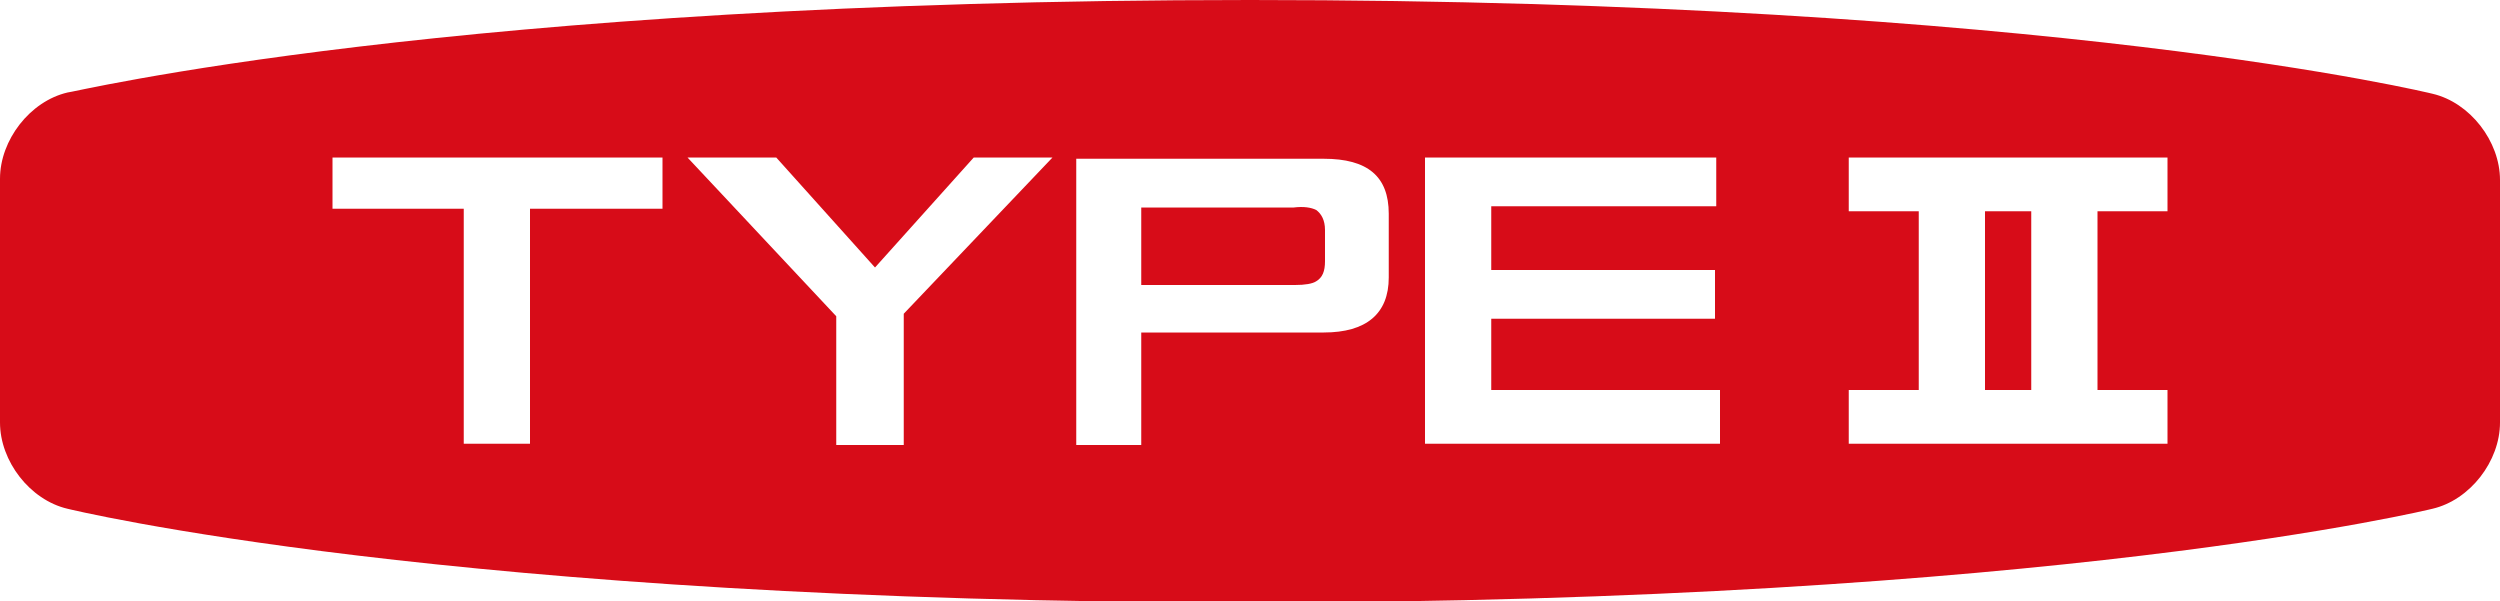 <?xml version="1.0" encoding="utf-8"?>
<!-- Generator: Adobe Illustrator 21.1.0, SVG Export Plug-In . SVG Version: 6.00 Build 0)  -->
<svg version="1.1" id="レイヤー_1" xmlns="http://www.w3.org/2000/svg" xmlns:xlink="http://www.w3.org/1999/xlink" x="0px"
	 y="0px" viewBox="0 0 200 48.1" style="enable-background:new 0 0 200 48.1;" xml:space="preserve">
<style type="text/css">
	.st0{fill:#D70C18;}
</style>
<path class="st0" d="M200,19.5c0,3.1,0,8.1,0,11.1v3.2c0,3.1-2.4,6.2-5.4,6.9c0,0-30.5,7.5-94.6,7.5c-64.1,0-94.6-7.5-94.6-7.5
	c-3-0.7-5.4-3.8-5.4-6.9v-3.2c0-3.1,0-8.1,0-11.1v-5.2c0-3.1,2.4-6.2,5.4-6.9C5.4,7.5,35.9,0,100,0c64.1,0,94.6,7.5,94.6,7.5
	c3,0.7,5.4,3.8,5.4,6.9V19.5z M53,16.7v-4.1H26.6v4.1h10.5v18.8h5.3V16.7H53z M72.3,35.5V25.1l11.9-12.5h-6.3L70,21.4l-7.9-8.8H55
	l11.9,12.7v10.3H72.3z M91.3,35.5v-8.9h14.6c3.4,0,5.2-1.5,5.2-4.4v-5.1c0-3-1.7-4.4-5.2-4.4H86.1v22.9H91.3z M105.3,16.8
	c0.4,0.3,0.7,0.8,0.7,1.6v2.5c0,0.8-0.2,1.3-0.7,1.6c-0.3,0.2-0.9,0.3-1.7,0.3H91.3v-6.2h12.2C104.3,16.5,104.9,16.6,105.3,16.8z
	 M137.6,35.5v-4.3h-18.3v-5.7h17.9v-3.9h-17.9v-5.1h18v-3.9H114v22.9H137.6z M173.4,16.9v-4.3h-25.5v4.3h5.6v14.3h-5.6v4.3h25.5
	v-4.3h-5.6V16.9H173.4z M162.5,16.9h-3.7v14.3h3.7V16.9z"/>
</svg>
